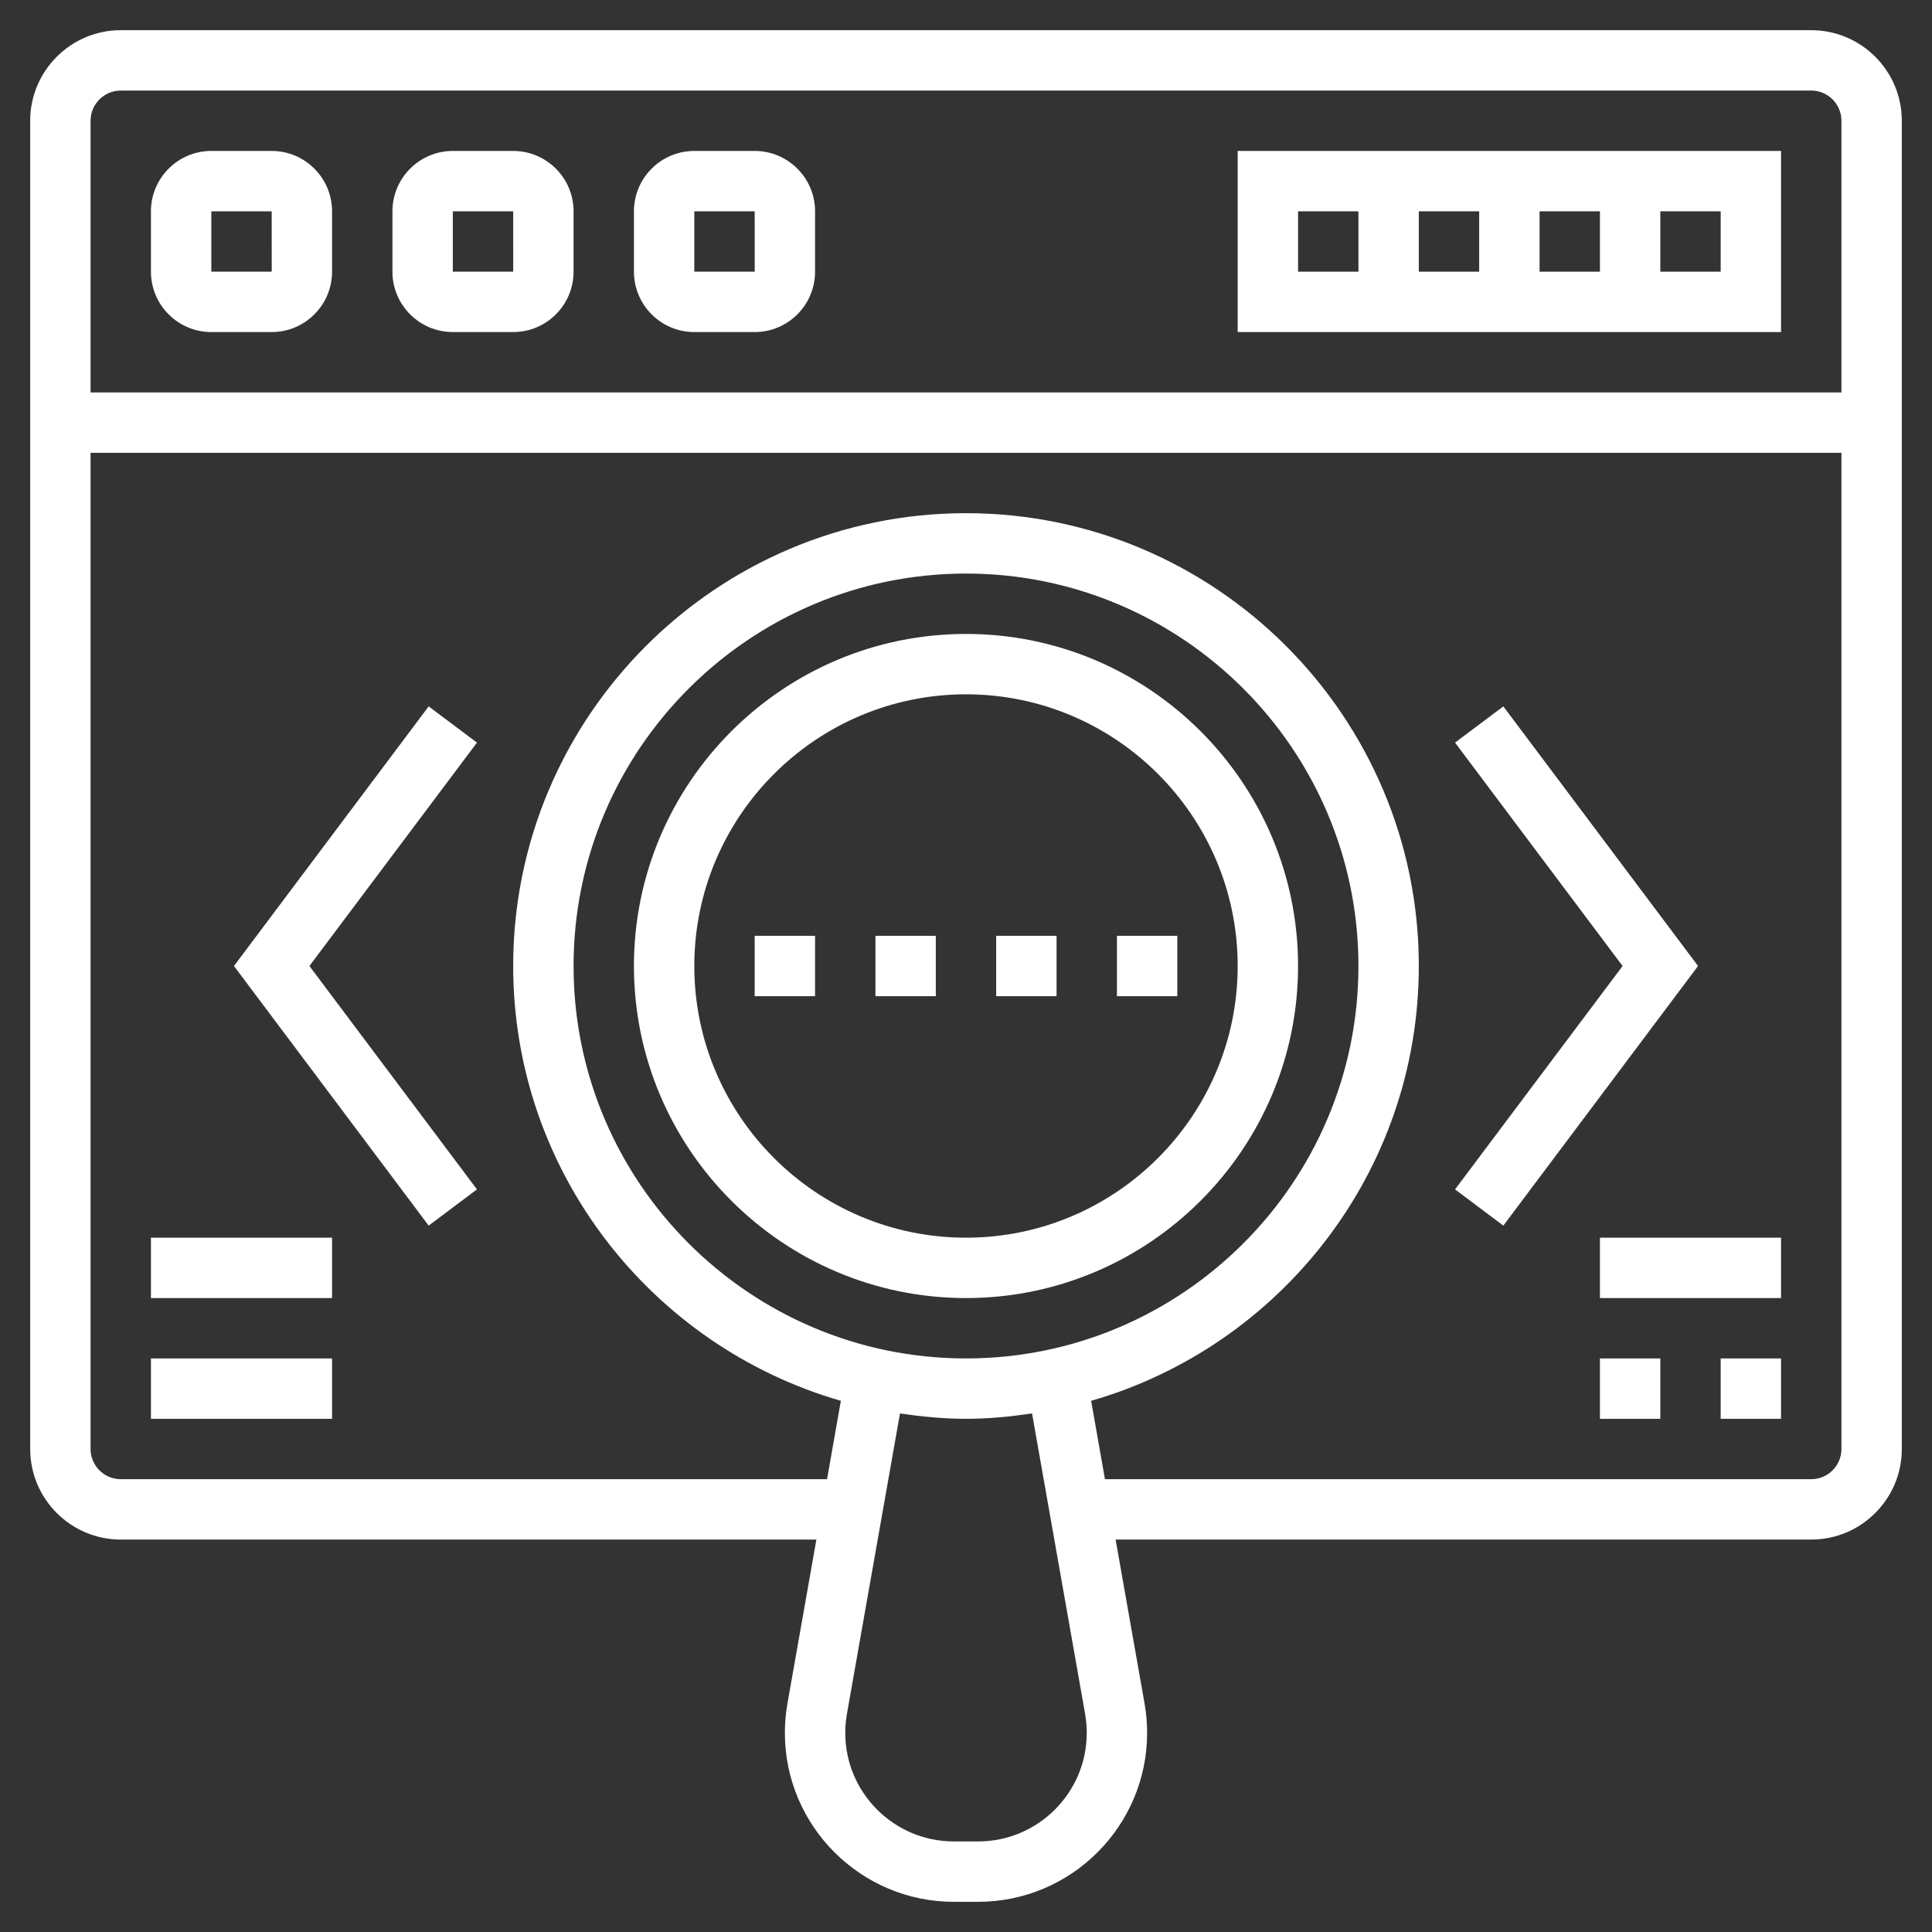 <svg id="Layer_5" enable-background="new 0 0 64 64" height="512" viewBox="0 0 64 64" width="512" xmlns="http://www.w3.org/2000/svg" fill="#ffffff"><rect x="0" y="0" width="64" height="64" fill="#333333" stroke="none"/><g><path d="m60 1h-56c-1.654 0-3 1.346-3 3v44c0 1.654 1.346 3 3 3h23.044l-.959 5.43c-.056.32-.085.648-.085.973 0 3.086 2.511 5.597 5.597 5.597h.806c3.086 0 5.597-2.511 5.597-5.597 0-.325-.029-.652-.085-.973l-.959-5.43h23.044c1.654 0 3-1.346 3-3v-44c0-1.654-1.346-3-3-3zm-56 2h56c.551 0 1 .449 1 1v9h-58v-9c0-.551.449-1 1-1zm28 42c-7.168 0-13-5.832-13-13s5.832-13 13-13 13 5.832 13 13-5.832 13-13 13zm.403 16h-.806c-1.983 0-3.597-1.614-3.597-3.597 0-.209.019-.42.055-.625l1.758-9.955c.715.104 1.442.177 2.187.177s1.472-.073 2.188-.178l1.758 9.955c.035.206.054.417.054.626 0 1.983-1.614 3.597-3.597 3.597zm27.597-12h-23.397l-.458-2.596c6.259-1.804 10.855-7.572 10.855-14.404 0-8.271-6.729-15-15-15s-15 6.729-15 15c0 6.832 4.596 12.6 10.855 14.404l-.458 2.596h-23.397c-.551 0-1-.449-1-1v-33h58v33c0 .551-.449 1-1 1z"/><path d="m7 11h2c1.103 0 2-.897 2-2v-2c0-1.103-.897-2-2-2h-2c-1.103 0-2 .897-2 2v2c0 1.103.897 2 2 2zm0-4h2l.001 2h-2.001z"/><path d="m15 11h2c1.103 0 2-.897 2-2v-2c0-1.103-.897-2-2-2h-2c-1.103 0-2 .897-2 2v2c0 1.103.897 2 2 2zm0-4h2l.001 2h-2.001z"/><path d="m23 11h2c1.103 0 2-.897 2-2v-2c0-1.103-.897-2-2-2h-2c-1.103 0-2 .897-2 2v2c0 1.103.897 2 2 2zm0-4h2l.001 2h-2.001z"/><path d="m59 5h-18v6h18zm-8 2h2v2h-2zm-2 2h-2v-2h2zm-6-2h2v2h-2zm14 2h-2v-2h2z"/><path d="m32 21c-6.065 0-11 4.935-11 11s4.935 11 11 11 11-4.935 11-11-4.935-11-11-11zm0 20c-4.962 0-9-4.038-9-9s4.038-9 9-9 9 4.038 9 9-4.038 9-9 9z"/><path d="m49.8 23.4-1.6 1.2 5.55 7.4-5.55 7.4 1.6 1.2 6.45-8.6z"/><path d="m14.2 23.4-6.45 8.6 6.45 8.6 1.6-1.2-5.55-7.4 5.55-7.4z"/><path d="m33 31h2v2h-2z"/><path d="m29 31h2v2h-2z"/><path d="m25 31h2v2h-2z"/><path d="m37 31h2v2h-2z"/><path d="m53 41h6v2h-6z"/><path d="m5 41h6v2h-6z"/><path d="m5 45h6v2h-6z"/><path d="m57 45h2v2h-2z"/><path d="m53 45h2v2h-2z"/></g></svg>